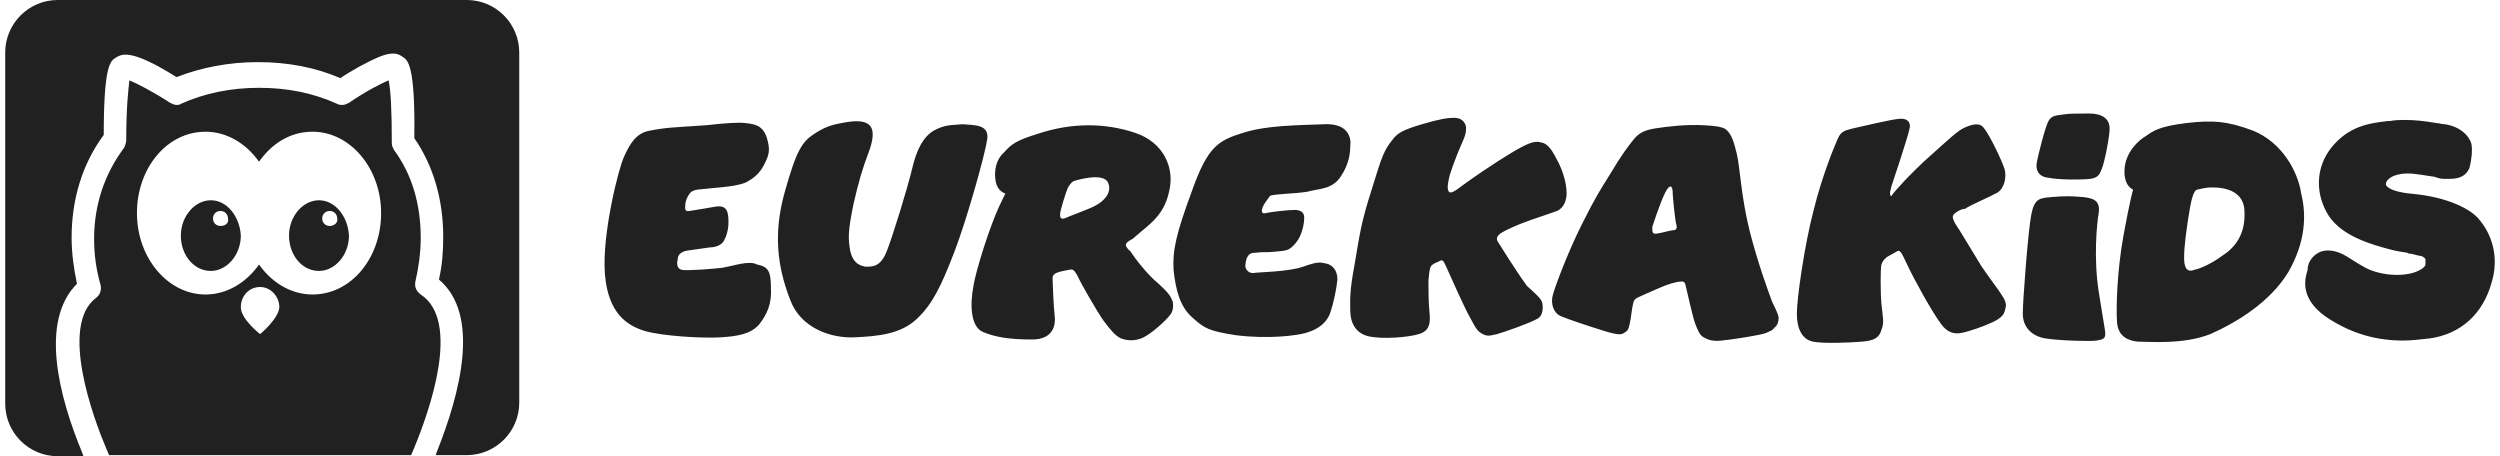 <svg width="274" height="50" viewBox="0 0 274 50" fill="none" xmlns="http://www.w3.org/2000/svg">
<g clip-path="url(#clip0_2084_10678)">
<path d="M34.962 21.948C33.201 21.948 31.676 23.709 31.676 25.822C31.676 27.934 33.084 29.695 34.962 29.695C36.723 29.695 38.248 27.934 38.248 25.822C38.131 23.709 36.723 21.948 34.962 21.948ZM36.136 24.765C35.666 24.765 35.314 24.413 35.314 23.944C35.314 23.474 35.666 23.122 36.136 23.122C36.605 23.122 36.957 23.474 36.957 23.944C37.075 24.413 36.605 24.765 36.136 24.765ZM23.108 21.948C21.347 21.948 19.821 23.709 19.821 25.822C19.821 27.934 21.23 29.695 23.108 29.695C24.868 29.695 26.394 27.934 26.394 25.822C26.277 23.709 24.868 21.948 23.108 21.948ZM24.164 24.765C23.694 24.765 23.342 24.413 23.342 23.944C23.342 23.474 23.694 23.122 24.164 23.122C24.633 23.122 24.985 23.474 24.985 23.944C25.103 24.413 24.751 24.765 24.164 24.765ZM46.112 32.277C45.643 31.925 45.408 31.455 45.525 30.869C45.877 29.343 46.112 27.7 46.112 26.056C46.112 22.418 45.173 19.131 43.178 16.432C43.061 16.197 42.943 15.963 42.943 15.728C42.943 12.089 42.826 9.859 42.591 8.803C41.77 9.155 40.126 9.977 38.248 11.268C38.014 11.385 37.779 11.502 37.544 11.502C37.309 11.502 37.192 11.502 36.957 11.385C34.375 10.211 31.558 9.624 28.389 9.624C25.338 9.624 22.403 10.211 19.821 11.385C19.704 11.502 19.469 11.502 19.352 11.502C19.117 11.502 18.882 11.385 18.647 11.268C16.652 9.977 15.009 9.155 14.187 8.803C14.07 9.742 13.835 11.737 13.835 15.376C13.835 15.61 13.718 15.963 13.601 16.197C11.488 19.014 10.314 22.418 10.314 26.174C10.314 27.934 10.549 29.578 11.018 31.221C11.136 31.69 11.018 32.277 10.549 32.629C6.441 35.681 10.314 46.009 11.605 49.061L11.957 49.883H45.056L45.408 49.061C47.051 45.07 50.572 35.211 46.112 32.277ZM28.507 36.62C28.507 36.62 26.394 34.977 26.394 33.685C26.394 32.394 27.333 31.455 28.507 31.455C29.68 31.455 30.619 32.512 30.619 33.685C30.502 34.977 28.507 36.62 28.507 36.62ZM34.258 32.277C31.91 32.277 29.798 30.986 28.389 28.991C26.981 30.986 24.868 32.277 22.521 32.277C18.413 32.277 15.009 28.286 15.009 23.357C15.009 18.427 18.295 14.437 22.521 14.437C24.868 14.437 26.981 15.728 28.389 17.723C29.798 15.728 31.793 14.437 34.258 14.437C38.366 14.437 41.77 18.427 41.77 23.357C41.77 28.286 38.483 32.277 34.258 32.277ZM56.91 5.751V44.132C56.91 47.3 54.328 49.883 51.159 49.883H47.755L47.873 49.531C50.455 43.075 52.685 34.507 48.108 30.634C48.46 29.108 48.577 27.582 48.577 25.939C48.577 21.948 47.521 18.192 45.408 15.141C45.525 7.16 44.704 6.573 44.117 6.221C43.765 5.986 43.53 5.869 43.061 5.869C42.239 5.869 41.183 6.338 39.422 7.277C38.6 7.746 37.779 8.216 37.309 8.568C34.61 7.394 31.558 6.808 28.272 6.808C25.103 6.808 22.051 7.394 19.352 8.451C19 8.216 18.178 7.746 17.356 7.277C15.596 6.338 14.54 5.986 13.718 5.986C13.366 5.986 13.014 6.103 12.662 6.338C12.075 6.69 11.37 7.277 11.37 14.789C9.023 17.958 7.849 21.831 7.849 26.056C7.849 27.7 8.084 29.46 8.436 31.103C4.328 35.211 6.441 43.427 9.023 49.648L9.14 50H6.324C3.154 50 0.572 47.418 0.572 44.249V5.751C0.572 2.582 3.154 0 6.324 0H51.159C54.328 0 56.91 2.582 56.91 5.751ZM84.493 31.573C84.61 33.333 84.023 34.507 83.201 35.563C82.263 36.62 80.854 36.855 78.976 36.972C77.098 37.089 72.638 36.855 70.643 36.268C68.765 35.681 66.652 34.39 66.3 30.047C65.948 25.704 67.826 18.31 68.413 17.136C69 15.845 69.704 14.554 71.23 14.319C72.99 13.967 73.812 13.967 77.333 13.732C79.446 13.498 80.971 13.38 81.793 13.498C82.732 13.615 83.554 13.732 84.023 15.024C84.375 16.197 84.375 16.784 83.906 17.723C83.436 18.779 82.849 19.366 82.028 19.836C81.206 20.423 78.741 20.54 77.685 20.657C76.981 20.775 75.924 20.657 75.572 21.244C75.22 21.714 75.103 22.183 75.103 22.535C75.103 22.77 74.986 23.239 75.572 23.122C76.277 23.005 77.802 22.77 78.389 22.653C79.094 22.535 79.68 22.653 79.798 23.592C79.915 24.53 79.798 25.47 79.446 26.174C79.211 26.878 78.389 27.113 77.802 27.113C76.863 27.23 76.277 27.347 75.338 27.465C74.633 27.582 74.281 27.934 74.281 28.404C74.164 28.873 74.164 29.46 74.751 29.578C75.338 29.695 78.272 29.46 79.211 29.343C80.502 29.108 82.145 28.521 82.967 28.991C84.258 29.225 84.493 29.812 84.493 31.573ZM108.201 15.258C107.967 16.901 105.971 24.061 104.563 27.7C103.154 31.338 102.216 33.333 100.455 34.977C98.694 36.62 96.23 36.855 93.647 36.972C91.183 37.089 87.779 36.033 86.605 32.864C85.197 29.225 84.727 25.587 86.018 21.009C87.309 16.432 87.896 15.493 89.422 14.554C90.713 13.732 91.535 13.615 92.826 13.38C94.352 13.146 95.056 13.38 95.408 13.85C95.76 14.319 95.76 15.258 95.173 16.784C94.586 18.31 94.117 19.836 93.53 22.418C92.943 25.352 92.943 26.056 93.178 27.465C93.53 28.991 94.352 29.108 94.821 29.225C95.525 29.225 96.464 29.343 97.169 27.582C97.873 25.822 99.516 20.423 99.986 18.427C100.455 16.432 101.159 15.024 102.333 14.319C103.624 13.615 104.328 13.732 105.502 13.615C106.793 13.732 108.436 13.615 108.201 15.258ZM123.929 26.291C124.516 25.939 123.694 26.526 125.103 25.352C126.394 24.296 127.685 23.239 128.154 20.892C128.741 18.427 127.568 15.61 124.399 14.554C121.23 13.498 117.591 13.38 113.718 14.671C111.488 15.376 110.901 15.728 110.079 16.667C109.14 17.488 108.906 18.779 109.14 19.953C109.375 21.009 110.079 21.127 110.197 21.244C110.079 21.361 109.962 21.714 109.493 22.653C108.554 24.648 106.91 29.695 106.676 31.455C106.324 33.216 106.324 35.798 107.732 36.385C109.14 36.972 110.666 37.207 113.131 37.207C115.478 37.207 115.713 35.563 115.596 34.624C115.478 33.685 115.361 30.869 115.361 30.517C115.361 30.047 115.713 29.93 116.065 29.812C116.417 29.695 116.652 29.695 117.122 29.578C117.591 29.46 117.708 29.578 118.061 30.164C118.295 30.751 120.291 34.272 120.995 35.211C121.699 36.15 122.286 36.855 122.873 37.089C123.46 37.324 124.399 37.441 125.338 36.972C126.277 36.502 127.685 35.211 128.154 34.624C128.624 34.155 128.624 33.451 128.507 32.981C128.272 32.512 128.272 32.277 126.981 31.103C125.69 30.047 124.281 28.169 123.929 27.582C123.108 26.878 123.342 26.643 123.929 26.291ZM120.056 22.535C119.469 22.887 117.122 23.709 116.652 23.944C116.183 24.061 116.183 23.709 116.183 23.474C116.183 23.122 116.77 21.244 117.004 20.657C117.356 19.953 117.708 19.836 117.708 19.836C117.708 19.836 120.995 18.779 121.464 20.07C121.934 21.244 120.76 22.183 120.056 22.535ZM138.366 22.77C138.248 23.122 138.248 23.474 138.718 23.357C139.187 23.239 141.183 23.005 141.887 23.005C142.474 23.005 142.943 23.239 142.943 23.826C142.943 24.53 142.708 25.822 142.004 26.643C141.3 27.465 141.065 27.465 139.774 27.582C138.718 27.7 138.366 27.582 137.662 27.7C137.075 27.7 136.84 27.817 136.605 28.404C136.488 28.873 136.488 29.108 136.488 29.225C136.488 29.343 136.723 29.93 137.309 29.93C137.896 29.812 141.183 29.812 142.826 29.225C144.469 28.639 144.704 28.756 145.291 28.873C145.995 28.991 146.582 29.578 146.582 30.634C146.464 31.69 146.23 32.981 145.76 34.39C145.173 35.798 143.882 36.268 143.061 36.502C142.239 36.737 139.187 37.207 135.432 36.737C132.497 36.268 132.028 36.033 130.619 34.742C129.328 33.568 128.859 31.808 128.624 29.578C128.507 27.465 128.859 25.704 130.737 20.657C132.38 16.08 133.554 15.376 136.253 14.554C138.835 13.732 142.122 13.732 145.173 13.615C147.873 13.498 148.108 15.258 147.99 15.963C147.99 16.784 147.873 17.958 146.934 19.366C145.995 20.775 144.586 20.657 143.295 21.009C142.004 21.244 139.539 21.244 139.187 21.479C138.835 21.948 138.483 22.418 138.366 22.77ZM169 33.099C169.117 33.451 169.234 34.624 168.413 34.977C167.591 35.446 164.892 36.385 164.07 36.62C163.131 36.855 162.896 36.855 162.309 36.502C161.723 36.15 161.37 35.211 161.018 34.624C160.666 34.038 158.906 30.164 158.554 29.343C158.201 28.521 158.084 28.404 157.732 28.639C157.497 28.756 157.145 28.873 157.028 28.991C156.676 29.225 156.676 29.578 156.558 30.751C156.558 31.808 156.558 33.099 156.676 34.272C156.793 35.446 156.676 36.268 155.502 36.62C154.328 36.972 151.511 37.207 149.985 36.855C148.46 36.502 147.99 35.211 147.99 34.038C147.99 32.864 147.873 32.16 148.46 28.991C149.047 25.587 149.164 24.413 150.338 20.775C151.511 16.901 151.746 16.432 152.568 15.376C153.154 14.554 153.859 14.202 155.854 13.615C157.849 13.028 158.671 12.911 159.375 12.911C160.197 12.911 160.549 13.38 160.666 13.85C160.666 14.202 160.784 14.437 160.314 15.493C159.845 16.549 159.375 17.723 158.906 19.131C158.554 20.54 158.671 20.775 158.788 21.009C159.023 21.244 159.375 21.009 160.314 20.305C161.253 19.601 163.835 17.84 165.596 16.784C167.356 15.728 168.178 15.376 168.882 15.61C169.704 15.728 170.173 16.549 170.878 17.958C171.582 19.484 171.699 20.54 171.699 21.244C171.699 21.831 171.464 22.77 170.643 23.122C169.704 23.474 167.826 24.061 166.652 24.53C165.478 25 164.539 25.47 164.305 25.704C164.07 25.939 163.953 26.174 164.187 26.526C164.422 26.878 166.065 29.578 167.356 31.338C168.53 32.394 168.882 32.746 169 33.099ZM191.77 25.352C190.831 21.596 190.713 18.427 190.361 16.901C190.009 15.376 189.774 14.906 189.422 14.437C189.07 14.085 188.953 13.85 186.84 13.732C184.845 13.615 182.849 13.85 181.324 14.085C179.915 14.319 179.446 14.789 178.976 15.376C178.507 15.963 177.685 17.019 176.511 19.014C175.338 20.892 174.868 21.596 173.342 24.648C171.816 27.7 170.408 31.455 170.173 32.394C169.939 33.333 170.291 34.272 170.995 34.624C171.816 34.977 173.929 35.681 175.807 36.268C177.685 36.855 177.802 36.62 178.155 36.385C178.507 36.15 178.507 35.916 178.624 35.446C178.741 34.977 178.859 33.803 178.976 33.333C179.093 32.864 179.093 32.864 179.446 32.629C179.915 32.394 180.267 32.277 181.558 31.69C182.849 31.103 183.788 30.869 184.14 30.869C184.375 30.869 184.61 30.751 184.727 31.221C184.845 31.69 185.549 34.859 185.784 35.446C186.018 36.033 186.253 36.737 186.723 36.972C187.192 37.207 187.544 37.441 188.718 37.324C189.892 37.207 192.943 36.737 193.53 36.502C194 36.268 194.234 36.268 194.469 35.916C194.821 35.681 194.939 35.211 194.939 34.859C194.939 34.624 194.821 34.272 194.234 33.099C193.765 31.808 192.708 28.991 191.77 25.352ZM183.319 25.235C182.615 25.352 182.38 25.47 181.676 25.587C181.089 25.704 181.089 25.47 181.089 24.883C181.089 24.883 181.91 22.3 182.497 21.127C183.084 19.953 183.319 20.54 183.319 21.009C183.319 21.479 183.554 23.709 183.671 24.413C183.906 25.117 183.671 25.235 183.319 25.235ZM214.07 23.592C213.953 23.826 214.07 24.061 214.305 24.53C214.657 25 216.183 27.582 217.122 29.108C218.061 30.517 219 31.69 219.352 32.277C219.704 32.746 219.939 33.333 219.821 33.685C219.704 34.155 219.704 34.507 219 34.977C218.295 35.446 216.652 36.033 215.831 36.268C215.009 36.502 213.835 36.972 212.779 35.563C211.723 34.155 209.727 30.517 209.023 28.991C208.319 27.465 208.201 27.347 207.849 27.582C207.497 27.817 206.91 28.052 206.676 28.286C206.441 28.521 206.324 28.639 206.206 28.991C206.089 29.343 206.089 32.042 206.206 33.333C206.324 34.624 206.558 35.329 206.206 36.15C205.971 36.972 205.502 37.324 204.093 37.441C202.802 37.559 199.751 37.676 198.694 37.441C197.521 37.207 196.934 36.033 196.934 34.39C196.934 32.746 197.755 26.878 198.812 22.887C199.751 19.131 201.042 16.08 201.394 15.258C201.746 14.437 202.098 14.319 203.037 14.085C204.093 13.85 207.028 13.146 208.084 13.028C209.14 12.911 209.493 13.498 209.258 14.202C209.14 14.906 207.497 19.836 207.262 20.54C207.262 20.775 207.145 20.892 207.145 21.127C207.145 21.479 207.262 21.596 207.38 21.361C207.615 21.009 209.375 19.014 211.488 17.136C213.601 15.258 214.539 14.319 215.361 13.967C216.183 13.615 217.004 13.38 217.474 14.085C218.061 14.789 219.469 17.723 219.704 18.545C219.939 19.366 219.704 20.657 218.882 21.127C218.061 21.596 216.065 22.418 215.361 22.887C214.892 22.887 214.187 23.357 214.07 23.592ZM230.032 32.042C230.619 35.798 230.737 36.15 230.737 36.62C230.737 37.089 230.502 37.207 229.798 37.324C229.093 37.441 225.572 37.324 224.164 37.089C222.755 36.855 221.699 35.916 221.699 34.39C221.699 32.864 222.286 25.235 222.638 23.474C222.99 21.714 223.577 21.714 224.868 21.596C226.277 21.479 226.863 21.479 228.272 21.596C229.68 21.714 230.15 22.183 230.032 23.239C229.798 24.53 229.446 28.404 230.032 32.042ZM231.206 14.319C231.089 15.728 230.619 17.84 230.385 18.427C230.15 19.014 230.032 19.484 229.093 19.601C228.155 19.718 225.69 19.718 224.516 19.484C223.342 19.366 223.108 18.545 223.225 17.84C223.342 17.136 224.164 13.85 224.516 13.263C224.868 12.676 225.22 12.676 226.042 12.559C226.746 12.441 227.45 12.441 228.976 12.441C230.267 12.441 231.324 12.911 231.206 14.319ZM246.934 14.319C244.117 13.263 242.474 13.146 239.539 13.498C236.723 13.85 236.018 14.319 235.197 14.906C234.375 15.376 232.967 16.667 232.849 18.545C232.732 20.423 233.788 20.775 233.788 20.775C233.788 20.775 233.436 21.948 232.732 25.822C232.028 29.695 231.91 33.803 232.028 35.329C232.145 36.855 233.201 37.324 234.258 37.441C235.432 37.441 239.305 37.793 242.239 36.62C245.173 35.329 248.812 33.099 250.807 29.812C252.685 26.526 252.802 23.592 252.216 21.244C251.863 18.779 250.103 15.61 246.934 14.319ZM243.53 28.052C242.239 28.991 241.065 29.46 240.478 29.578C239.892 29.812 239.539 29.578 239.422 28.873C239.305 28.169 239.422 26.643 239.774 24.296C240.126 21.948 240.361 20.892 240.831 20.775C241.417 20.657 241.77 20.54 242.474 20.54C244 20.54 245.995 21.009 245.995 23.239C246.112 25.822 244.821 27.23 243.53 28.052ZM273.108 30.869C272.169 34.39 269.704 36.62 266.3 37.089C265.244 37.207 264.305 37.324 263.366 37.324C260.549 37.324 257.967 36.62 255.502 35.094C251.981 32.981 252.568 30.634 252.92 29.578C252.92 29.578 252.92 29.46 252.92 29.343C252.92 29.225 253.037 28.991 253.037 28.873C253.389 28.052 254.211 27.347 255.385 27.465C256.793 27.582 257.497 28.404 259.258 29.343C261.018 30.282 263.835 30.399 265.244 29.578C265.478 29.46 265.596 29.343 265.713 29.225C265.831 29.108 265.831 28.991 265.831 28.873C265.831 28.756 265.831 28.521 265.831 28.404C265.831 28.404 265.713 28.169 265.361 28.052C265.126 28.052 264.774 27.934 264.305 27.817C264.187 27.817 263.953 27.817 263.835 27.7C262.309 27.465 262.427 27.465 261.136 27.113C259.023 26.526 256.558 25.587 255.267 23.709C253.741 21.361 253.741 18.427 255.502 16.197C257.38 13.85 259.61 13.498 261.723 13.263H261.957C262.544 13.146 263.131 13.146 263.601 13.146C264.657 13.146 265.713 13.263 267.122 13.498C267.356 13.498 267.591 13.615 267.943 13.615C270.291 13.967 270.878 15.61 270.878 15.845C270.995 16.432 270.878 17.606 270.643 18.427C270.291 19.249 269.586 19.601 268.53 19.601C268.295 19.601 268.061 19.601 267.826 19.601C267.474 19.601 267.122 19.484 266.77 19.366C265.831 19.249 264.774 19.014 263.835 19.014C263.248 19.014 262.779 19.131 262.427 19.249C261.84 19.484 261.488 19.836 261.488 20.188C261.488 20.305 261.723 21.009 264.422 21.244C268.178 21.596 270.878 22.887 271.816 24.178C273.342 26.056 273.812 28.521 273.108 30.869Z" fill="#212121"/>
</g>
<defs>
<clipPath id="clip0_2084_10678">
<rect width="274" height="50" fill="white"/>
</clipPath>
</defs>
</svg>
